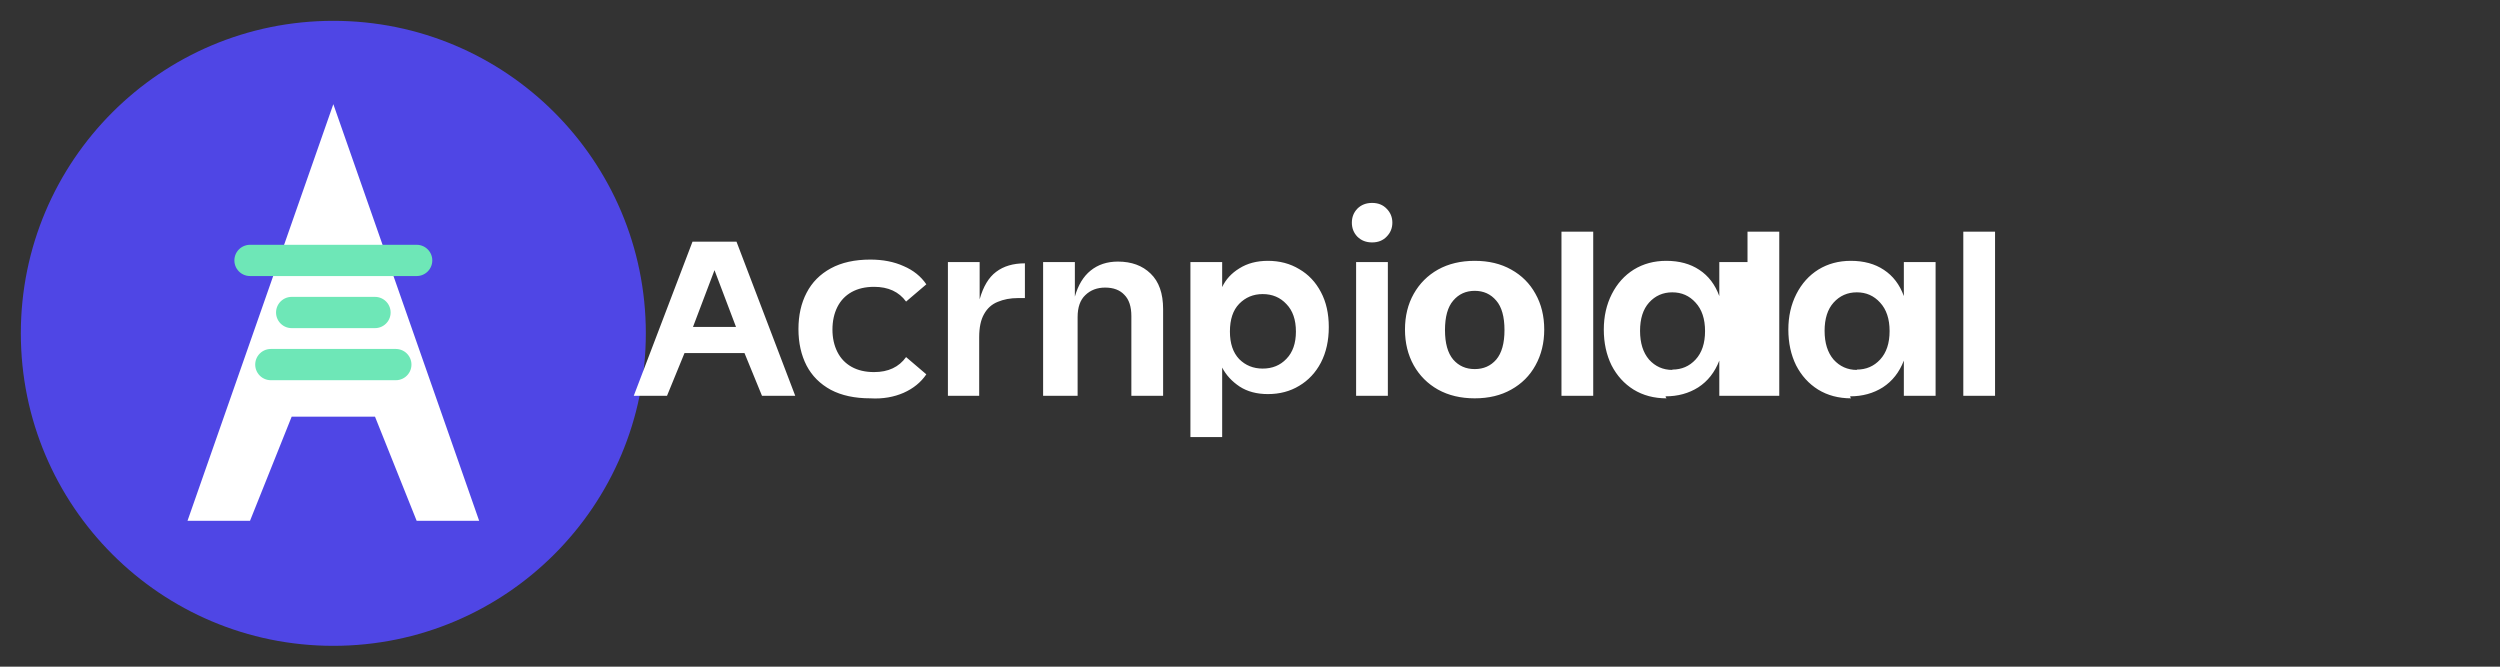 <svg width="240" height="64" viewBox="0 0 240 64" fill="none" xmlns="http://www.w3.org/2000/svg">
  <rect x="0" y="0" width="240" height="64" fill="#333333" stroke="none"/>
  <!-- Background circle -->
  <circle cx="32" cy="32" r="30" fill="#4F46E5" />
  
  <!-- "A" letter stylized -->
  <path d="M32 10L46 50H40L36 40H28L24 50H18L32 10Z" fill="white" />
  
  <!-- AI element lines -->
  <path d="M28 30H36" stroke="#6EE7B7" stroke-width="3" stroke-linecap="round" />
  <path d="M26 35H38" stroke="#6EE7B7" stroke-width="3" stroke-linecap="round" />
  <path d="M24 25H40" stroke="#6EE7B7" stroke-width="3" stroke-linecap="round" />
  
  <!-- AdscribeAI text -->
  <path d="M76.344 38H73.152L71.472 33.896H65.712L64.032 38H60.84L66.48 23.2H70.704L76.344 38ZM70.656 31.384L68.592 25.936L66.528 31.384H70.656ZM83.552 38.24C82.055 38.24 80.791 37.968 79.76 37.424C78.728 36.864 77.951 36.088 77.431 35.096C76.912 34.088 76.651 32.92 76.651 31.592C76.651 30.264 76.912 29.104 77.431 28.112C77.951 27.104 78.728 26.32 79.76 25.76C80.791 25.2 82.055 24.92 83.552 24.92C84.76 24.92 85.823 25.128 86.743 25.544C87.68 25.944 88.407 26.528 88.927 27.296L86.984 28.952C86.296 28.008 85.272 27.536 83.912 27.536C83.072 27.536 82.352 27.704 81.751 28.04C81.151 28.376 80.695 28.856 80.383 29.48C80.072 30.104 79.915 30.824 79.915 31.64C79.915 32.44 80.072 33.152 80.383 33.776C80.695 34.4 81.151 34.88 81.751 35.216C82.352 35.552 83.072 35.72 83.912 35.72C85.272 35.72 86.296 35.24 86.984 34.28L88.927 35.936C88.407 36.704 87.68 37.296 86.743 37.712C85.823 38.112 84.76 38.312 83.552 38.24ZM90.999 38V25.16H94.046V28.736C94.391 27.504 94.918 26.624 95.63 26.096C96.343 25.552 97.263 25.28 98.391 25.28V28.616H97.71C96.999 28.616 96.359 28.736 95.79 28.976C95.222 29.2 94.782 29.592 94.471 30.152C94.159 30.696 94.002 31.432 94.002 32.36V38H90.999ZM100.139 38V25.16H103.187V28.472C103.499 27.368 104.003 26.536 104.699 25.976C105.411 25.4 106.283 25.112 107.315 25.112C108.627 25.112 109.675 25.496 110.459 26.264C111.259 27.032 111.659 28.168 111.659 29.672V38H108.611V30.344C108.611 29.432 108.387 28.752 107.939 28.304C107.507 27.84 106.891 27.608 106.091 27.608C105.323 27.608 104.691 27.848 104.195 28.328C103.699 28.792 103.451 29.496 103.451 30.44V38H100.139ZM114.28 41.96V25.16H117.328V27.56C117.672 26.824 118.224 26.224 118.984 25.76C119.744 25.28 120.656 25.04 121.72 25.04C122.848 25.04 123.848 25.304 124.72 25.832C125.608 26.344 126.304 27.08 126.808 28.04C127.312 28.984 127.564 30.104 127.564 31.4C127.564 32.696 127.312 33.832 126.808 34.808C126.304 35.768 125.608 36.512 124.72 37.04C123.848 37.568 122.848 37.832 121.72 37.832C120.656 37.832 119.752 37.592 119.008 37.112C118.264 36.616 117.704 36.008 117.328 35.288V41.96H114.28ZM121.216 35.384C122.144 35.384 122.904 35.072 123.496 34.448C124.104 33.824 124.408 32.952 124.408 31.832C124.408 30.696 124.104 29.816 123.496 29.192C122.904 28.552 122.144 28.232 121.216 28.232C120.32 28.232 119.568 28.544 118.96 29.168C118.368 29.776 118.072 30.664 118.072 31.832C118.072 32.968 118.368 33.848 118.96 34.472C119.568 35.08 120.32 35.384 121.216 35.384ZM130.186 38V25.16H133.234V38H130.186ZM131.722 23.272C131.146 23.272 130.674 23.088 130.306 22.72C129.954 22.352 129.778 21.904 129.778 21.376C129.778 20.848 129.954 20.4 130.306 20.032C130.674 19.664 131.146 19.48 131.722 19.48C132.298 19.48 132.762 19.664 133.114 20.032C133.482 20.4 133.666 20.848 133.666 21.376C133.666 21.904 133.482 22.352 133.114 22.72C132.762 23.088 132.298 23.272 131.722 23.272ZM141.574 38.24C140.23 38.24 139.054 37.96 138.046 37.4C137.054 36.84 136.278 36.064 135.718 35.072C135.158 34.064 134.878 32.92 134.878 31.64C134.878 30.344 135.158 29.2 135.718 28.208C136.278 27.216 137.054 26.44 138.046 25.88C139.054 25.32 140.23 25.04 141.574 25.04C142.918 25.04 144.086 25.32 145.078 25.88C146.086 26.44 146.862 27.216 147.406 28.208C147.966 29.2 148.246 30.344 148.246 31.64C148.246 32.92 147.966 34.064 147.406 35.072C146.862 36.064 146.086 36.84 145.078 37.4C144.086 37.96 142.918 38.24 141.574 38.24ZM141.574 35.432C142.422 35.432 143.11 35.128 143.638 34.52C144.166 33.896 144.43 32.952 144.43 31.688C144.43 30.408 144.166 29.464 143.638 28.856C143.11 28.232 142.422 27.92 141.574 27.92C140.726 27.92 140.038 28.232 139.51 28.856C138.982 29.464 138.718 30.408 138.718 31.688C138.718 32.952 138.982 33.896 139.51 34.52C140.038 35.128 140.726 35.432 141.574 35.432ZM149.901 22.24H152.949V38H149.901V22.24ZM159.989 38.24C158.789 38.24 157.733 37.96 156.821 37.4C155.925 36.84 155.221 36.064 154.709 35.072C154.213 34.064 153.965 32.92 153.965 31.64C153.965 30.376 154.221 29.24 154.733 28.232C155.245 27.224 155.949 26.44 156.845 25.88C157.757 25.32 158.797 25.04 159.965 25.04C161.213 25.04 162.269 25.328 163.133 25.904C164.013 26.48 164.653 27.32 165.053 28.424V25.16H168.101V38H165.053V34.616C164.621 35.736 163.949 36.592 163.037 37.184C162.125 37.76 161.077 38.048 159.893 38.048C159.893 38.112 159.925 38.176 159.989 38.24ZM160.541 35.48C161.437 35.48 162.181 35.16 162.773 34.52C163.381 33.864 163.685 32.952 163.685 31.784C163.685 30.616 163.381 29.704 162.773 29.048C162.181 28.392 161.437 28.064 160.541 28.064C159.645 28.064 158.901 28.392 158.309 29.048C157.733 29.688 157.445 30.592 157.445 31.76C157.445 32.928 157.733 33.848 158.309 34.52C158.901 35.176 159.645 35.512 160.541 35.512V35.48ZM167.761 22.24H170.809V38H167.761V22.24ZM177.705 38.24C176.505 38.24 175.449 37.96 174.537 37.4C173.641 36.84 172.937 36.064 172.425 35.072C171.929 34.064 171.681 32.92 171.681 31.64C171.681 30.376 171.937 29.24 172.449 28.232C172.961 27.224 173.665 26.44 174.561 25.88C175.473 25.32 176.513 25.04 177.681 25.04C178.929 25.04 179.985 25.328 180.849 25.904C181.729 26.48 182.369 27.32 182.769 28.424V25.16H185.817V38H182.769V34.616C182.337 35.736 181.665 36.592 180.753 37.184C179.841 37.76 178.793 38.048 177.609 38.048C177.609 38.112 177.641 38.176 177.705 38.24ZM178.257 35.48C179.153 35.48 179.897 35.16 180.489 34.52C181.097 33.864 181.401 32.952 181.401 31.784C181.401 30.616 181.097 29.704 180.489 29.048C179.897 28.392 179.153 28.064 178.257 28.064C177.361 28.064 176.617 28.392 176.025 29.048C175.449 29.688 175.161 30.592 175.161 31.76C175.161 32.928 175.449 33.848 176.025 34.52C176.617 35.176 177.361 35.512 178.257 35.512V35.48ZM188.477 22.24H191.525V38H188.477V22.24Z" fill="white"/>
</svg> 